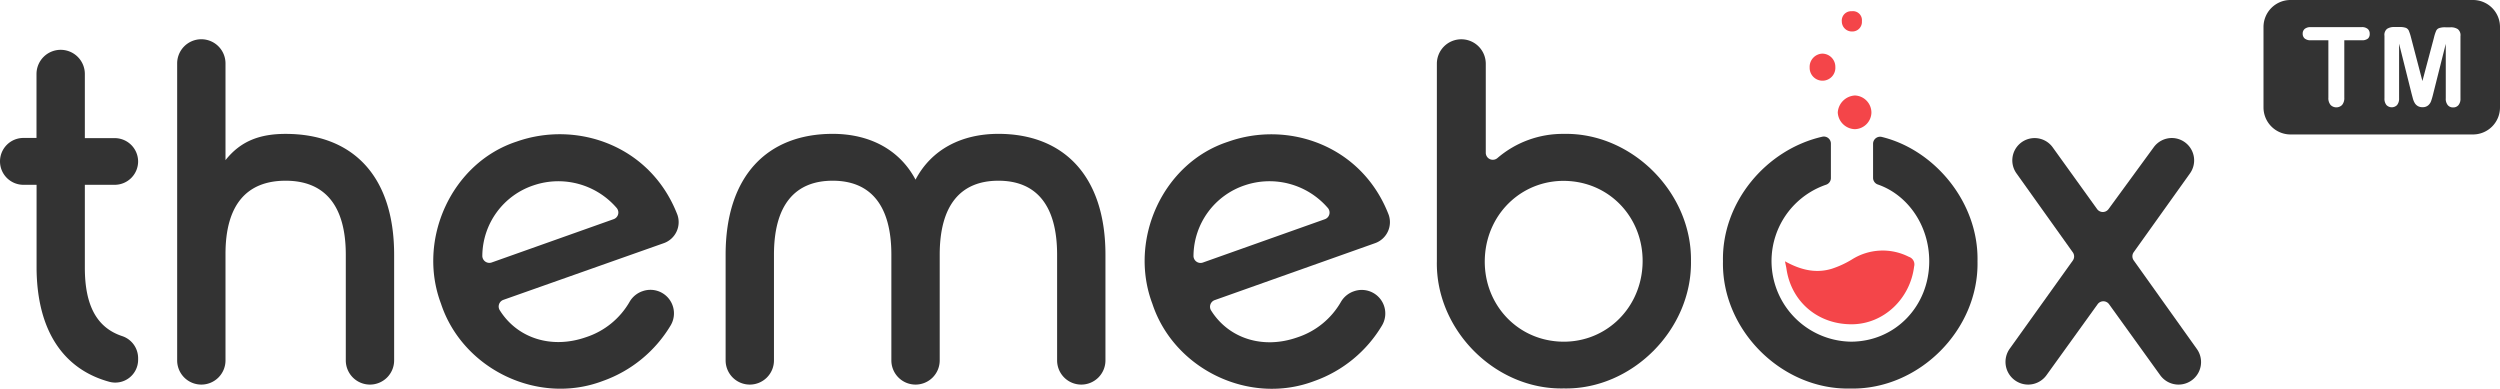 <svg xmlns="http://www.w3.org/2000/svg" viewBox="0 0 709.53 110.34"><defs><style>.cls-1{fill:#333;}.cls-2{fill:#f44549;}</style></defs><g id="图层_2" data-name="图层 2"><g id="图层_1-2" data-name="图层 1"><path class="cls-1" d="M24.08,52.45V76c0,10.85,3.5,17,10.5,19.36a6.6,6.6,0,0,1,4.62,6.2v.6A6.48,6.48,0,0,1,31,108.35c-12.71-3.47-20.5-14.16-20.62-32.24V52.45H6.65A6.65,6.65,0,0,1,0,45.8H0a6.65,6.65,0,0,1,6.65-6.65h3.71V21a6.86,6.86,0,0,1,6.86-6.86h0A6.86,6.86,0,0,1,24.08,21v18.2h8.47A6.65,6.65,0,0,1,39.2,45.8h0a6.65,6.65,0,0,1-6.65,6.65Z"/><path class="cls-1" d="M105,109.15h0a6.86,6.86,0,0,1-6.86-6.86v-30c0-14-6-21-17.08-21S64,58.19,64,72.05v30.24a6.86,6.86,0,0,1-6.86,6.86h0a6.86,6.86,0,0,1-6.86-6.86V18a6.86,6.86,0,0,1,6.86-6.86h0A6.86,6.86,0,0,1,64,18V45.45C68.32,40,73.78,38,81.06,38c18.62,0,30.8,11.48,30.8,34.3v30A6.86,6.86,0,0,1,105,109.15Z"/><path class="cls-1" d="M192.27,61h0a6.33,6.33,0,0,1-3.84,8l-45.56,16.1a2,2,0,0,0-1,3c5,7.93,14.67,11,24.38,7.62a22.2,22.2,0,0,0,12.46-10.1,6.74,6.74,0,0,1,3.72-3h0a6.68,6.68,0,0,1,7.9,9.75,36.7,36.7,0,0,1-19.26,15.76c-18.47,7-39.82-3.45-45.91-21.94-6.88-18.21,3-39.95,21.45-46C163.76,34.13,184.7,41.28,192.27,61Zm-18.13,1.21A2,2,0,0,0,175,59a21.85,21.85,0,0,0-23.53-6.41,21.25,21.25,0,0,0-14.58,19.9,2,2,0,0,0,2.67,2Z"/><path class="cls-1" d="M306.88,109.15h0a6.86,6.86,0,0,1-6.86-6.86v-30c0-14-5.88-21-16.66-21s-16.66,7-16.66,21v30a6.86,6.86,0,0,1-6.86,6.86h0a6.86,6.86,0,0,1-6.86-6.86v-30c0-14-5.88-21-16.66-21s-16.66,7-16.66,21v30a6.86,6.86,0,0,1-6.86,6.86h0a6.86,6.86,0,0,1-6.86-6.86v-30c0-22.54,12-34.3,30.38-34.3,10.5,0,19,4.48,23.52,13,4.48-8.54,13-13,23.52-13,18.34,0,30.38,11.76,30.38,34.3v30A6.86,6.86,0,0,1,306.88,109.15Z"/><path class="cls-1" d="M394.14,61h0a6.33,6.33,0,0,1-3.84,8L344.76,85.17a2,2,0,0,0-1,3c5,7.92,14.68,11,24.38,7.6a22.22,22.22,0,0,0,12.45-10.12,6.77,6.77,0,0,1,3.72-3h0a6.68,6.68,0,0,1,7.91,9.74A36.61,36.61,0,0,1,373,108.15c-18.47,7-39.83-3.42-45.93-21.9-6.89-18.2,2.93-39.95,21.41-46C365.61,34.12,386.55,41.26,394.14,61ZM376,62.22a2,2,0,0,0,.82-3.24,21.86,21.86,0,0,0-23.53-6.39,21.28,21.28,0,0,0-14.56,19.92,2,2,0,0,0,2.67,2Z"/><path class="cls-1" d="M414.75,11.15h0a6.94,6.94,0,0,1,6.93,6.93V43.32A2,2,0,0,0,425,44.85,28.43,28.43,0,0,1,443.8,38c19.32-.42,36.4,16.66,36.12,36.12.28,19.46-16.8,36.54-36.12,36.12-19.46.42-36.4-16.66-36-36.12V18.08A6.93,6.93,0,0,1,414.75,11.15Zm27.62,85.78c12.57.79,23-8.66,23.78-21.38s-8.35-23.38-20.93-24.17-23,8.66-23.78,21.37S429.79,96.14,442.37,96.93Z"/><path class="cls-1" d="M531.6,40.81v9.66a2,2,0,0,0,1.31,1.88c8.34,2.85,14.63,11.45,14.63,21.8,0,12.74-9.66,22.82-22.26,22.82a22.89,22.89,0,0,1-7-44.55,2,2,0,0,0,1.35-1.89V40.8a2,2,0,0,0-2.43-2C501.25,42.43,488.65,57.41,489,74.15c-.42,19.46,16.66,36.54,36.12,36.12,19.46.42,36.54-16.66,36.12-36.12.36-16.71-12.2-31.68-27.22-35.3A2,2,0,0,0,531.6,40.81Z"/><path class="cls-1" d="M613.1,106.5,598.58,86.34a2,2,0,0,0-3.25,0l-14.51,20.14a6.43,6.43,0,0,1-5.22,2.67h0A6.44,6.44,0,0,1,570.36,99l17.93-25.06a2,2,0,0,0,0-2.32l-16-22.43a6.33,6.33,0,0,1,5.16-10h0a6.32,6.32,0,0,1,5.14,2.64l12.6,17.52a2,2,0,0,0,3.23,0l12.85-17.58a6.37,6.37,0,0,1,5.13-2.6h0a6.35,6.35,0,0,1,5.17,10l-16,22.41a2,2,0,0,0,0,2.32L623.5,99.05a6.39,6.39,0,0,1-5.21,10.1h0A6.41,6.41,0,0,1,613.1,106.5Z"/><path class="cls-2" d="M506.6,74.16c4.41,2.45,8.71,3.49,13.24,2.13a27.07,27.07,0,0,0,5.74-2.64,16.36,16.36,0,0,1,16.2-.75,2.25,2.25,0,0,1,1.47,2.73c-1.13,9.19-8.61,16.27-17.49,16.4-9.69.14-17.36-6.3-18.74-15.73C506.94,75.76,506.81,75.23,506.6,74.16Z"/><path class="cls-2" d="M531.13,32a4.82,4.82,0,0,1-4.67,4.66,5,5,0,0,1-4.88-4.75,5.16,5.16,0,0,1,4.87-4.81A4.87,4.87,0,0,1,531.13,32Z"/><path class="cls-2" d="M520.89,19a3.65,3.65,0,1,1-7.29.16,3.76,3.76,0,0,1,3.57-3.94A3.73,3.73,0,0,1,520.89,19Z"/><path class="cls-2" d="M525.55,3.19A2.55,2.55,0,0,1,528.43,6a2.72,2.72,0,0,1-2.77,2.94,2.86,2.86,0,0,1-2.93-2.83A2.65,2.65,0,0,1,525.55,3.19Z"/><path class="cls-1" d="M701.86,0H650.08a7.66,7.66,0,0,0-7.67,7.67V30.49a7.67,7.67,0,0,0,7.67,7.67h51.78a7.67,7.67,0,0,0,7.67-7.67V7.67A7.66,7.66,0,0,0,701.86,0ZM672.08,10.92a2.58,2.58,0,0,1-1.74.51h-5V27.7a3,3,0,0,1-.63,2.09,2.29,2.29,0,0,1-3.26,0,3,3,0,0,1-.63-2.07V11.43h-5a2.55,2.55,0,0,1-1.73-.51,1.74,1.74,0,0,1-.56-1.34,1.72,1.72,0,0,1,.59-1.39,2.57,2.57,0,0,1,1.7-.49h14.42a2.52,2.52,0,0,1,1.75.51,1.74,1.74,0,0,1,.56,1.37A1.72,1.72,0,0,1,672.08,10.92Zm26.23,17a2.78,2.78,0,0,1-.58,1.93,1.94,1.94,0,0,1-1.53.64,1.89,1.89,0,0,1-1.48-.64,2.78,2.78,0,0,1-.58-1.93V12.44l-3.59,14.27a20.94,20.94,0,0,1-.58,2,2.88,2.88,0,0,1-.81,1.18,2.37,2.37,0,0,1-1.65.53,2.47,2.47,0,0,1-1.34-.34,2.41,2.41,0,0,1-.86-.88,5.22,5.22,0,0,1-.49-1.18q-.17-.64-.36-1.35l-3.57-14.27V27.89a2.83,2.83,0,0,1-.58,1.93,2.1,2.1,0,0,1-3,0,2.8,2.8,0,0,1-.57-1.93V10.18a2.18,2.18,0,0,1,.75-2,3.61,3.61,0,0,1,2.07-.51h1.4a5.12,5.12,0,0,1,1.84.23,1.56,1.56,0,0,1,.85.81,14,14,0,0,1,.63,1.95L687.51,23l3.26-12.26a11.94,11.94,0,0,1,.62-1.95,1.5,1.5,0,0,1,.85-.81,5.15,5.15,0,0,1,1.84-.23h1.4a3.59,3.59,0,0,1,2.06.51,2.19,2.19,0,0,1,.77,2Z"/></g></g></svg>